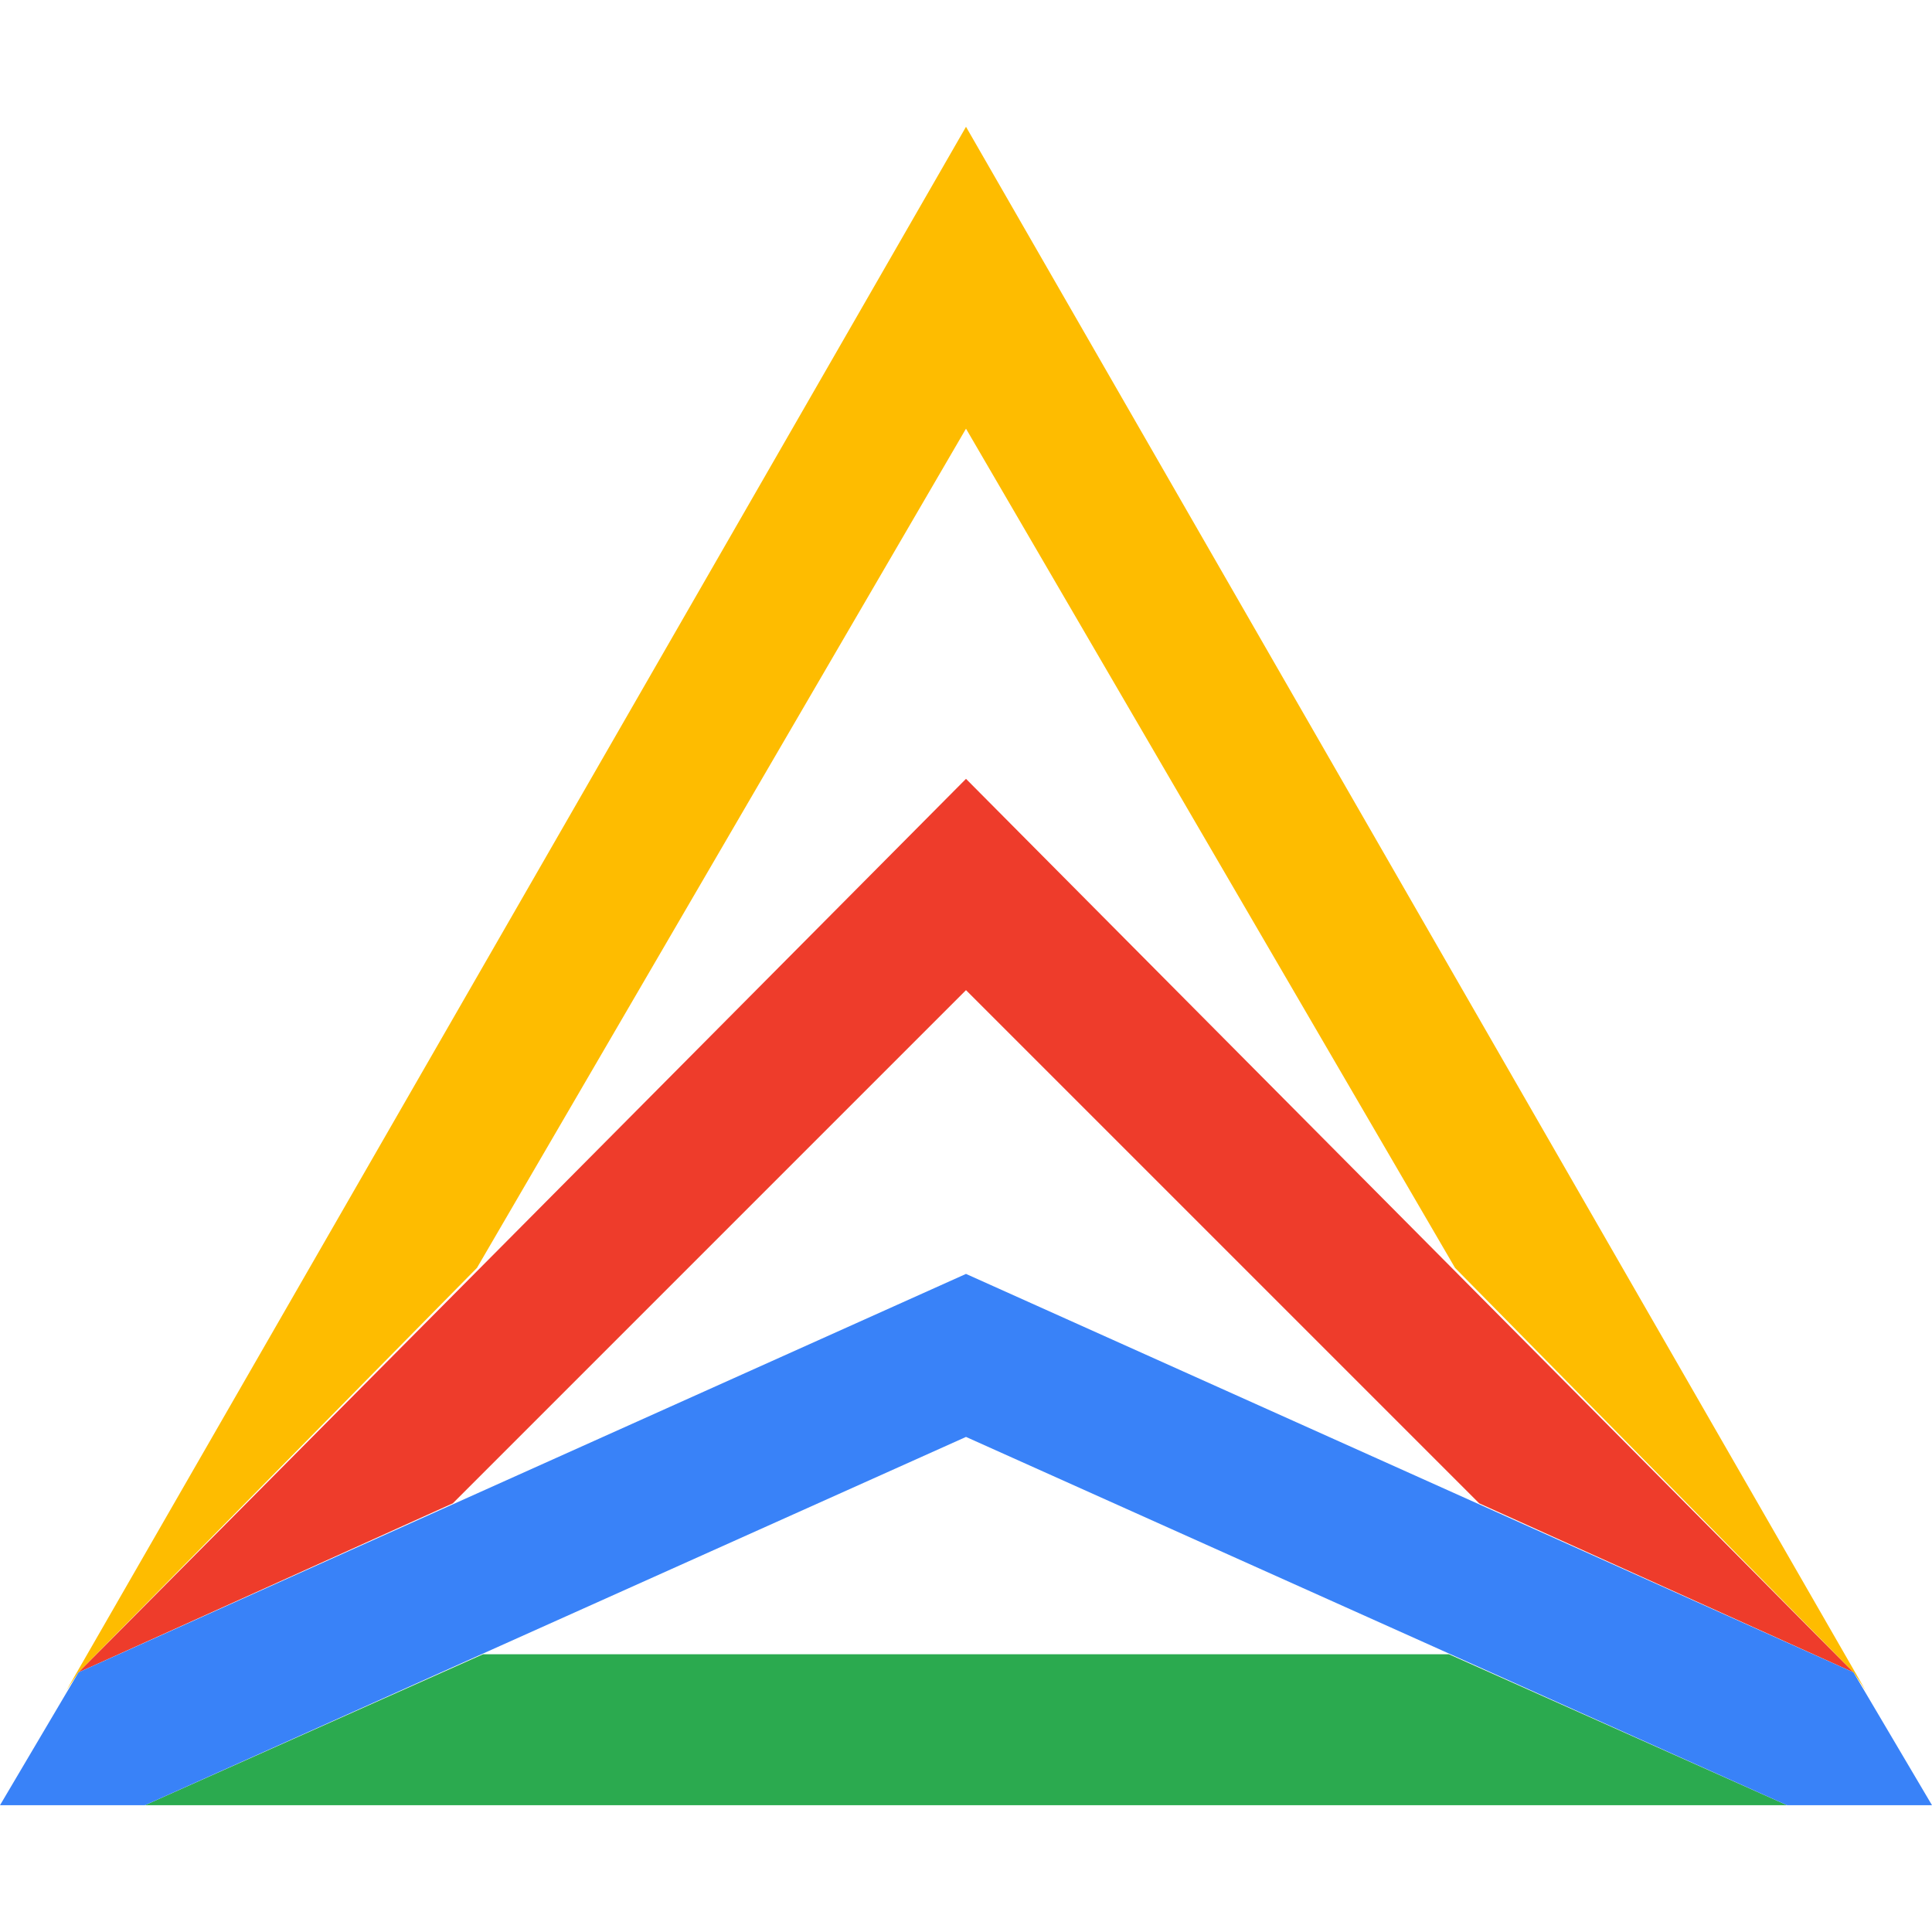 <?xml version="1.0" encoding="utf-8"?>
<!-- Generator: Adobe Illustrator 21.1.0, SVG Export Plug-In . SVG Version: 6.00 Build 0)  -->
<svg version="1.1" id="Layer_1" xmlns="http://www.w3.org/2000/svg" xmlns:xlink="http://www.w3.org/1999/xlink" x="0px" y="0px"
	 viewBox="0 0 32 32" style="enable-background:new 0 0 32 32;" xml:space="preserve">
<style type="text/css">
	.st0{fill:#FEBC00;}
	.st1{fill:#EE3C2B;}
	.st2{fill:#2BAA4F;}
	.st3{fill:#3982F8;}
</style>
<polygon class="st0" points="7.9,21 16,7.1 24.1,21 30.7,27.7 30.9,28 30.9,28 16,2.1 1.1,28 1.1,28 1.3,27.7 "/>
<g>
	<g>
		<polygon class="st1" points="16,12.9 1.3,27.7 7.5,24.9 16,16.4 24.5,24.9 30.7,27.7 		"/>
	</g>
</g>
<polygon class="st2" points="8,27.4 2.4,29.9 29.6,29.9 24,27.4 "/>
<polygon class="st3" points="30.7,27.7 16,21.1 1.3,27.7 0,29.9 2.4,29.9 16,23.8 29.6,29.9 32,29.9 "/>
</svg>
